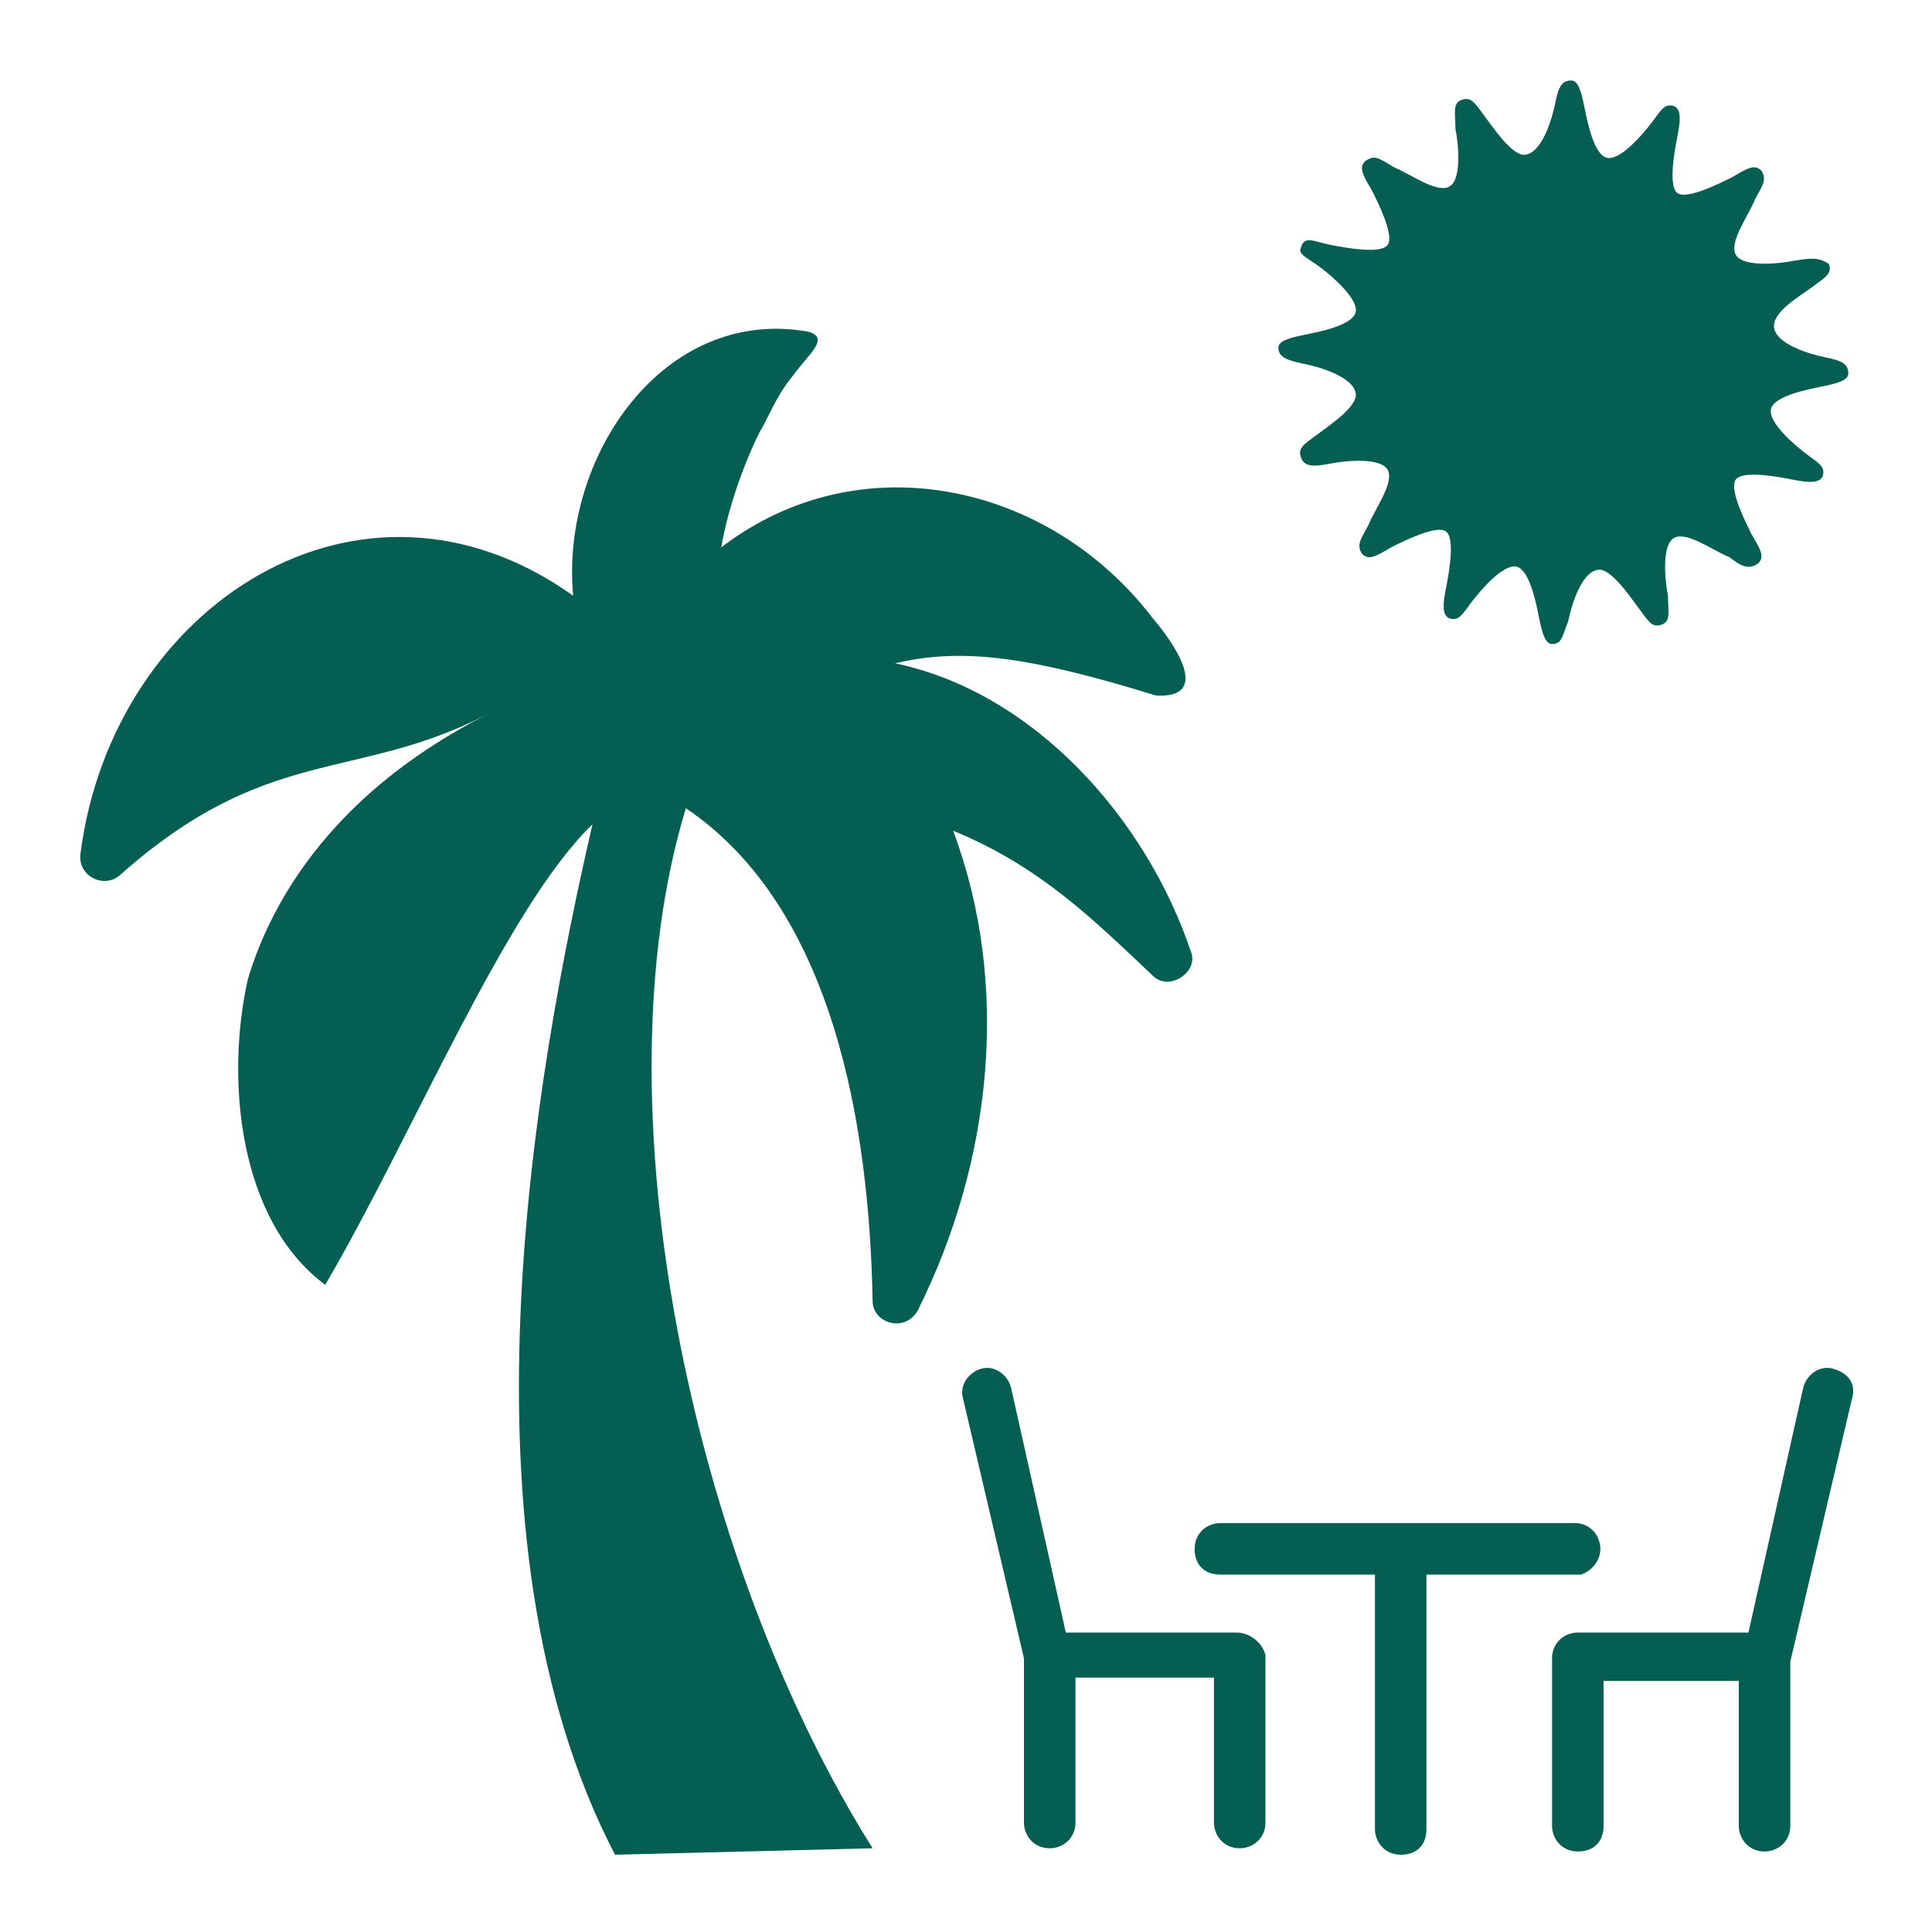 <?xml version="1.0" encoding="utf-8"?>
<!-- Generator: Adobe Illustrator 27.0.1, SVG Export Plug-In . SVG Version: 6.00 Build 0)  -->
<svg version="1.1" id="Calque_2_00000030467355973743216600000010468142775316434346_"
	 xmlns="http://www.w3.org/2000/svg" xmlns:xlink="http://www.w3.org/1999/xlink" x="0px" y="0px" width="60px" height="60px"
	 viewBox="0 0 60 60" style="enable-background:new 0 0 60 60;" xml:space="preserve">
<style type="text/css">
	.st0{fill:#045E51;}
</style>
<g>
	<path class="st0" d="M38.4,50.7h-5.3l-1.7-7.6c-0.1-0.4-0.5-0.7-0.9-0.6c-0.4,0.1-0.7,0.5-0.6,0.9l1.9,8.1v5.1
		c0,0.4,0.3,0.8,0.8,0.8c0.4,0,0.8-0.3,0.8-0.8v-4.5h4.3v4.5c0,0.4,0.3,0.8,0.8,0.8c0.4,0,0.8-0.3,0.8-0.8v-5.2
		C39.2,51,38.8,50.7,38.4,50.7z"/>
	<path class="st0" d="M56.9,42.5c-0.4-0.1-0.8,0.2-0.9,0.6l-1.7,7.6H49c-0.4,0-0.8,0.3-0.8,0.8v5.2c0,0.4,0.3,0.8,0.8,0.8
		s0.8-0.3,0.8-0.8v-4.5H54v4.5c0,0.4,0.3,0.8,0.8,0.8c0.4,0,0.8-0.3,0.8-0.8v-5.1l1.9-8.1C57.7,42.9,57.3,42.6,56.9,42.5z"/>
	<path class="st0" d="M49.7,48.1c0-0.4-0.3-0.8-0.8-0.8h-11c-0.4,0-0.8,0.3-0.8,0.8s0.3,0.8,0.8,0.8h4.8v7.9c0,0.4,0.3,0.8,0.8,0.8
		s0.8-0.3,0.8-0.8v-7.9h4.8C49.4,48.8,49.7,48.5,49.7,48.1z"/>
	<path class="st0" d="M40.5,11.3c0.5,0.1,1.5,0.4,1.6,0.9c0.1,0.4-0.8,1-1.2,1.3s-0.6,0.4-0.5,0.7s0.4,0.3,0.9,0.2s1.6-0.2,1.8,0.2
		s-0.4,1.2-0.6,1.7c-0.2,0.4-0.4,0.6-0.2,0.9c0.2,0.2,0.4,0.1,0.9-0.2c0.4-0.2,1.4-0.7,1.7-0.5s0.1,1.3,0,1.8s-0.1,0.8,0.1,0.9
		c0.3,0.1,0.4-0.1,0.7-0.5s1-1.2,1.4-1.1s0.6,1.1,0.7,1.6c0.1,0.5,0.2,0.8,0.4,0.8l0,0c0.3,0,0.3-0.2,0.5-0.7
		c0.1-0.5,0.4-1.5,0.9-1.6c0.4-0.1,1,0.8,1.3,1.2c0.3,0.4,0.4,0.6,0.7,0.5s0.2-0.4,0.2-0.9c-0.1-0.5-0.2-1.6,0.2-1.8
		c0.4-0.2,1.2,0.4,1.7,0.6c0.4,0.3,0.6,0.4,0.9,0.2c0.2-0.2,0.1-0.4-0.2-0.9c-0.2-0.4-0.7-1.4-0.5-1.7s1.3-0.1,1.8,0
		s0.8,0.1,0.9-0.1c0.1-0.3-0.1-0.4-0.5-0.7s-1.2-1-1.1-1.4c0.1-0.4,1.1-0.6,1.6-0.7c0.5-0.1,0.8-0.2,0.8-0.4l0,0
		c0-0.3-0.2-0.4-0.7-0.5s-1.5-0.4-1.6-0.9s0.8-1,1.2-1.3s0.6-0.4,0.5-0.7C56.5,8,56.3,8,55.7,8.1c-0.5,0.1-1.6,0.2-1.8-0.2
		c-0.2-0.4,0.4-1.2,0.6-1.7c0.2-0.4,0.4-0.6,0.2-0.9c-0.2-0.2-0.4-0.1-0.9,0.2c-0.4,0.2-1.4,0.7-1.7,0.5s-0.1-1.3,0-1.8
		s0.1-0.8-0.1-0.9c-0.3-0.1-0.4,0.1-0.7,0.5s-1,1.2-1.4,1.1c-0.4-0.1-0.6-1.1-0.7-1.6c-0.1-0.5-0.2-0.8-0.4-0.8l0,0
		c-0.3,0-0.4,0.2-0.5,0.7s-0.4,1.5-0.9,1.6c-0.4,0.1-1-0.8-1.3-1.2S45.7,3,45.4,3.1S45.2,3.5,45.2,4c0.1,0.5,0.2,1.6-0.2,1.8
		s-1.2-0.4-1.7-0.6c-0.5-0.3-0.6-0.4-0.9-0.2c-0.2,0.2-0.1,0.4,0.2,0.9c0.2,0.4,0.7,1.4,0.5,1.7c-0.2,0.3-1.3,0.1-1.8,0
		s-0.8-0.3-0.9,0.1C40.3,7.9,40.6,8,41,8.3s1.2,1,1.1,1.4c-0.1,0.4-1.1,0.6-1.6,0.7c-0.5,0.1-0.8,0.2-0.8,0.4
		C39.7,11.1,40,11.2,40.5,11.3z"/>
	<path class="st0" d="M29.6,25.8c2.7,1.1,4.4,2.8,6.2,4.5c0.5,0.5,1.4-0.1,1.2-0.7c-1.4-4.2-4.9-8.1-9.2-9c2.1-0.5,4.2-0.2,8.1,1
		c1.8,0.1,0.5-1.7-0.1-2.4l0,0c-3.2-4.2-9.1-5.5-13.4-2.2c0.2-1.2,0.7-2.6,1.2-3.6c0.2-0.3,0.5-1.1,1-1.7c0.5-0.7,1.2-1.2,0.5-1.4
		c-4.5-0.8-7.7,3.9-7.3,8.2c-6.6-4.7-14.3,0.3-15.3,8c-0.1,0.7,0.7,1.1,1.2,0.7c4.6-4.1,7.3-2.9,11.4-5c-5.1,2.6-6.8,6.2-7.4,8.2
		c-0.7,3.1-0.3,7.5,2.4,9.5c2.7-4.6,5.6-11.7,8.3-14.3c-1.8,7.8-4.4,22.2,0.7,32l8-0.2c-5.6-8.9-8.6-23.1-5.8-32.3
		c4.6,3.1,5.7,9.9,5.8,15.3c0,0.7,1,1,1.4,0.3C30.8,36.1,31.4,30.6,29.6,25.8z"/>
</g>
</svg>
